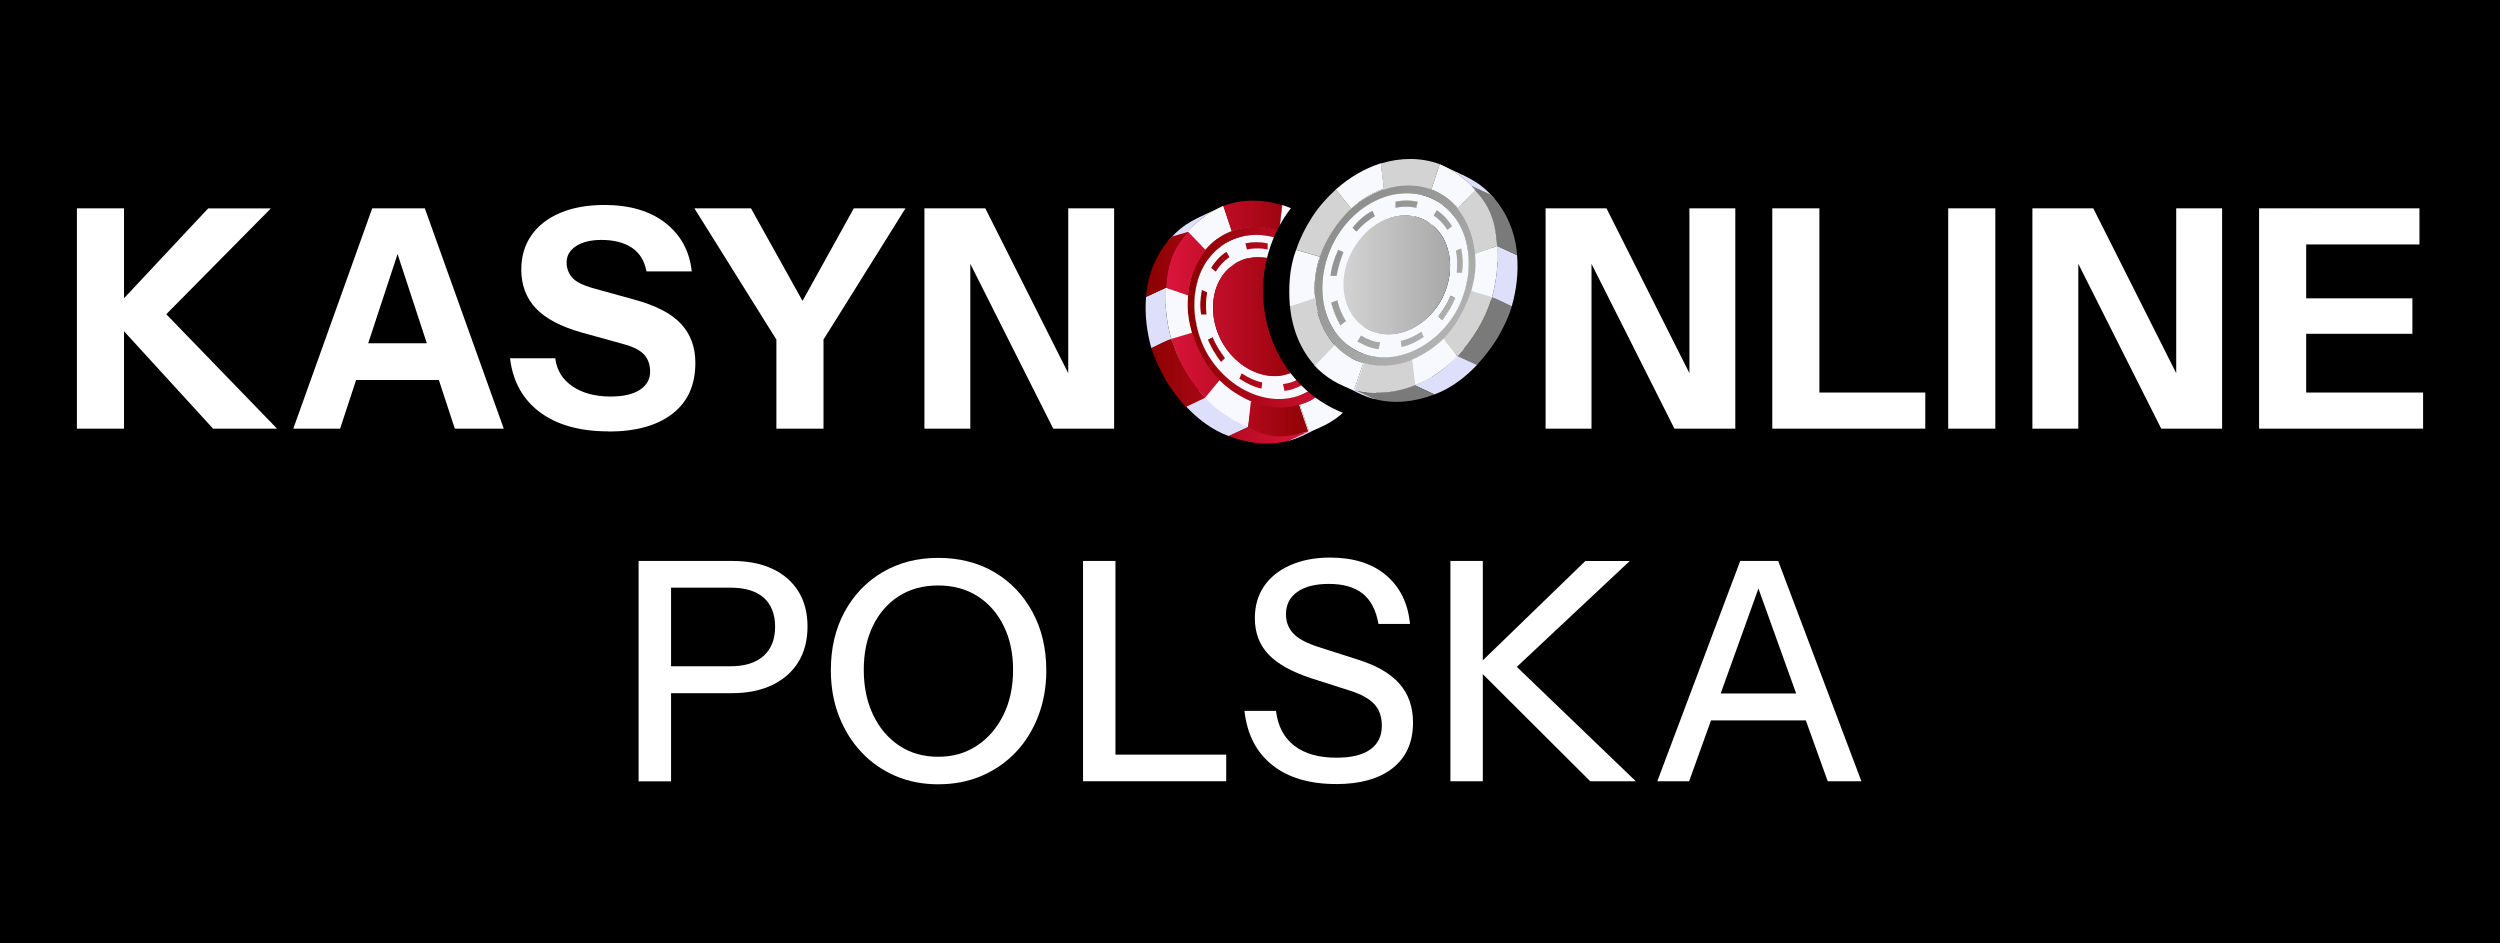 <?xml version="1.0" encoding="utf-8"?>
<svg xmlns="http://www.w3.org/2000/svg" height="163" viewBox="0 0 432 163" width="432">
  <defs>
    <style>
      .cls-1 {
        fill: url(#linear-gradient-5);
      }

      .cls-2 {
        fill: url(#linear-gradient-4);
      }

      .cls-3 {
        fill: url(#linear-gradient-3);
      }

      .cls-4 {
        fill: url(#linear-gradient-2);
      }

      .cls-5 {
        fill: #dedffb;
      }

      .cls-6 {
        fill: #7a7a7a;
      }

      .cls-7 {
        fill: #4b9534;
      }

      .cls-8 {
        fill: url(#linear-gradient);
      }

      .cls-9 {
        isolation: isolate;
      }

      .cls-10 {
        fill: #fff;
      }

      .cls-11 {
        fill: #f8f9fe;
      }

      .cls-12 {
        fill: #72d561;
      }

      .cls-13 {
        fill: #d3d3d3;
      }

      .cls-14 {
        fill: #6eb954;
      }
    </style>
    <linearGradient gradientUnits="userSpaceOnUse" id="linear-gradient" x1="233.03" x2="205.2" y1="54.84" y2="54.84">
      <stop offset="0" stop-color="#dc143c"/>
      <stop offset="1" stop-color="#8b0000"/>
    </linearGradient>
    <linearGradient href="#linear-gradient" id="linear-gradient-2" x1="226.19" x2="198.05" y1="58.36" y2="58.36"/>
    <linearGradient href="#linear-gradient" id="linear-gradient-3" x1="201.48" x2="228.04" y1="55.04" y2="55.04"/>
    <linearGradient gradientUnits="userSpaceOnUse" id="linear-gradient-4" x1="232.15" x2="250.58" y1="47.52" y2="47.52">
      <stop offset="0" stop-color="#d3d3d3"/>
      <stop offset="1" stop-color="#a8a8a8"/>
    </linearGradient>
    <linearGradient gradientUnits="userSpaceOnUse" id="linear-gradient-5" x1="250.8" x2="231.5" y1="57.31" y2="38.01">
      <stop offset="0" stop-color="#b2b2b2"/>
      <stop offset="1" stop-color="#8e8e8e"/>
    </linearGradient>
  </defs>
  <g data-name="Layer 2" id="Layer_2">
    <rect height="163" width="432"/>
  </g>
  <g data-name="option 3" id="option_3">
    <g>
      <path class="cls-10" d="M110.35,135v-38.07h16.13c2.75,0,5.09.46,7.03,1.38,1.94.92,3.43,2.22,4.47,3.91,1.04,1.69,1.56,3.7,1.56,6.03s-.52,4.4-1.56,6.11c-1.04,1.71-2.54,3.04-4.49,3.99-1.96.95-4.29,1.43-7.01,1.43h-11.84v-4.65h11.58c2.5,0,4.41-.6,5.74-1.8,1.32-1.2,1.98-2.87,1.98-5.02s-.65-3.86-1.96-5.02c-1.3-1.16-3.23-1.74-5.76-1.74h-10.26v33.47h-5.6Z"/>
      <path class="cls-10" d="M162.18,135.53c-2.71,0-5.2-.48-7.45-1.45-2.26-.97-4.21-2.33-5.87-4.1-1.66-1.76-2.95-3.84-3.89-6.24-.93-2.4-1.4-5.04-1.4-7.93,0-3.81.79-7.17,2.38-10.1,1.59-2.92,3.78-5.21,6.58-6.85s6-2.46,9.6-2.46,6.89.82,9.68,2.46c2.78,1.64,4.98,3.92,6.58,6.85,1.6,2.93,2.41,6.31,2.41,10.15,0,2.86-.47,5.49-1.4,7.9-.93,2.42-2.23,4.49-3.89,6.24-1.66,1.74-3.62,3.1-5.89,4.07-2.27.97-4.75,1.45-7.43,1.45ZM162.12,130.77c2.54,0,4.78-.64,6.71-1.93,1.94-1.29,3.46-3.06,4.57-5.31,1.11-2.25,1.66-4.85,1.66-7.77s-.55-5.44-1.64-7.64c-1.09-2.2-2.61-3.91-4.55-5.13s-4.19-1.82-6.77-1.82-4.82.61-6.74,1.82c-1.92,1.22-3.42,2.92-4.49,5.1-1.08,2.19-1.61,4.74-1.61,7.67s.55,5.57,1.64,7.82c1.09,2.26,2.6,4.02,4.52,5.29,1.92,1.27,4.15,1.9,6.69,1.9Z"/>
      <path class="cls-10" d="M187.15,135v-38.07h5.6v38.07h-5.6ZM189.9,135v-4.6h21.99v4.6h-21.99Z"/>
      <path class="cls-10" d="M230.85,135.48c-4.58,0-8.25-1.09-11-3.28-2.75-2.18-4.35-5.3-4.81-9.36h5.45c.32,2.64,1.38,4.65,3.17,6.03,1.8,1.38,4.23,2.06,7.3,2.06,2.57,0,4.52-.48,5.84-1.43,1.32-.95,1.98-2.31,1.98-4.07,0-1.59-.44-2.85-1.32-3.78-.88-.93-2.27-1.7-4.18-2.3l-6.61-2.12c-3.38-1.09-5.87-2.47-7.45-4.12s-2.38-3.75-2.38-6.29c0-2.15.54-4,1.61-5.55,1.07-1.55,2.59-2.76,4.55-3.62,1.96-.86,4.24-1.3,6.85-1.3,4.02,0,7.23,1.01,9.65,3.04,2.41,2.03,3.8,4.84,4.15,8.43h-5.45c-.42-2.4-1.34-4.15-2.75-5.26-1.41-1.11-3.35-1.66-5.82-1.66-2.33,0-4.14.46-5.45,1.38s-1.96,2.2-1.96,3.86c0,1.34.43,2.46,1.3,3.36.86.9,2.3,1.66,4.31,2.3l6.93,2.22c3.21,1.02,5.58,2.41,7.11,4.18,1.53,1.76,2.3,3.98,2.3,6.66,0,3.38-1.16,6-3.49,7.85-2.33,1.85-5.6,2.78-9.83,2.78Z"/>
      <path class="cls-10" d="M250.63,135v-38.07h5.6v38.07h-5.6ZM274.79,135l-19.83-19.77h7.14l20.57,19.77h-7.88ZM255.07,115.23l18.88-18.29h7.67l-19.51,18.29h-7.03Z"/>
      <path class="cls-10" d="M286.38,135l14.33-38.07h4.86l-13.69,38.07h-5.5ZM293.62,119.83h20.41v4.65h-20.41v-4.65ZM315.83,135l-13.69-38.07h5.13l14.38,38.07h-5.82Z"/>
    </g>
    <path class="cls-10" d="M13.29,74.07v-38.07h8.14v38.07h-8.14ZM36.82,74.07l-18.08-19.77h9.99l19.14,19.77h-11.05ZM18.84,54.3l17.13-18.29h10.84l-18.08,18.29h-9.89Z"/>
    <path class="cls-10" d="M50.68,74.07l13.64-38.07h6.98l-12.53,38.07h-8.09ZM57.87,59.32h21.36v6.34h-21.36v-6.34ZM78.59,74.07l-12.48-38.07h7.3l13.64,38.07h-8.46Z"/>
    <path class="cls-10" d="M105.15,74.54c-4.94,0-8.88-1.1-11.84-3.3-2.96-2.2-4.69-5.31-5.18-9.33h7.82c.25,2.04,1.23,3.66,2.96,4.84,1.73,1.18,3.93,1.77,6.61,1.77,2.19,0,3.87-.39,5.05-1.16,1.18-.77,1.77-1.82,1.77-3.12,0-1.23-.35-2.23-1.06-2.99-.71-.76-1.92-1.36-3.65-1.82l-7.08-1.96c-3.63-1.02-6.28-2.42-7.96-4.2-1.67-1.78-2.51-4.01-2.51-6.69,0-2.29.59-4.27,1.77-5.95,1.18-1.67,2.85-2.96,5-3.86,2.15-.9,4.67-1.35,7.56-1.35,4.44,0,7.98,1.05,10.63,3.15,2.64,2.1,4.14,4.87,4.49,8.33h-7.82c-.35-1.87-1.21-3.24-2.56-4.12-1.36-.88-3.09-1.32-5.21-1.32-1.83,0-3.3.35-4.39,1.06-1.09.71-1.64,1.66-1.64,2.86,0,.92.3,1.75.9,2.51.6.76,1.85,1.4,3.75,1.93l7.08,1.96c3.74,1.02,6.42,2.42,8.06,4.2,1.64,1.78,2.46,4.03,2.46,6.74,0,3.81-1.32,6.73-3.96,8.78-2.64,2.04-6.33,3.07-11.05,3.07Z"/>
    <path class="cls-10" d="M134.16,74.07v-15.39l-14.17-22.68h9.78l11.21,20.14h-4.6l11.16-20.14h8.93l-14.17,22.68v15.39h-8.14Z"/>
    <path class="cls-10" d="M159.74,74.07v-38.07h10.52l16.92,33.63-2.59.63v-34.26h7.93v38.07h-10.52l-16.92-33.63,2.59-.63v34.26h-7.93Z"/>
    <path d="M214.58,74.6c-2.82,0-5.42-.48-7.8-1.43-2.38-.95-4.44-2.3-6.18-4.04s-3.1-3.82-4.07-6.24c-.97-2.41-1.45-5.08-1.45-8.01,0-3.88.83-7.27,2.49-10.18,1.66-2.91,3.96-5.17,6.9-6.79,2.94-1.62,6.3-2.43,10.07-2.43s7.22.81,10.15,2.43c2.92,1.62,5.23,3.89,6.9,6.82s2.51,6.33,2.51,10.2c0,2.89-.48,5.54-1.45,7.96-.97,2.41-2.33,4.49-4.07,6.24s-3.81,3.09-6.19,4.04-4.98,1.43-7.8,1.43ZM214.53,68.15c2.22,0,4.18-.56,5.87-1.69,1.69-1.13,3.02-2.69,3.99-4.68.97-1.99,1.45-4.31,1.45-6.95s-.48-4.88-1.43-6.82c-.95-1.94-2.27-3.44-3.97-4.49-1.69-1.06-3.67-1.59-5.92-1.59s-4.18.53-5.87,1.59c-1.69,1.06-3,2.55-3.94,4.47-.93,1.92-1.4,4.2-1.4,6.85s.48,5.01,1.43,7.01c.95,1.99,2.27,3.54,3.97,4.65,1.69,1.11,3.63,1.67,5.82,1.67Z"/>
    <path d="M242.78,74.6c-2.82,0-5.42-.48-7.8-1.43-2.38-.95-4.44-2.3-6.18-4.04s-3.1-3.82-4.07-6.24c-.97-2.41-1.45-5.08-1.45-8.01,0-3.88.83-7.27,2.49-10.18,1.66-2.91,3.96-5.17,6.9-6.79,2.94-1.62,6.3-2.43,10.07-2.43s7.23.81,10.15,2.43c2.92,1.62,5.23,3.89,6.9,6.82s2.51,6.33,2.51,10.2c0,2.89-.48,5.54-1.45,7.96-.97,2.41-2.33,4.49-4.07,6.24s-3.81,3.09-6.19,4.04-4.98,1.43-7.8,1.43ZM242.73,68.15c2.22,0,4.18-.56,5.87-1.69,1.69-1.13,3.02-2.69,3.99-4.68.97-1.99,1.45-4.31,1.45-6.95s-.48-4.88-1.43-6.82c-.95-1.94-2.27-3.44-3.97-4.49-1.69-1.06-3.67-1.59-5.92-1.59s-4.18.53-5.87,1.59c-1.69,1.06-3,2.55-3.94,4.47-.93,1.92-1.4,4.2-1.4,6.85s.48,5.01,1.43,7.01c.95,1.99,2.27,3.54,3.97,4.65,1.69,1.11,3.63,1.67,5.82,1.67Z"/>
    <path class="cls-10" d="M267.08,74.07v-38.07h10.52l16.92,33.63-2.59.63v-34.26h7.93v38.07h-10.52l-16.92-33.63,2.59-.63v34.26h-7.93Z"/>
    <path class="cls-10" d="M306.25,74.07v-38.07h8.14v38.07h-8.14ZM310.06,74.07v-6.24h22.63v6.24h-22.63Z"/>
    <path class="cls-10" d="M336.65,74.07v-38.07h8.14v38.07h-8.14Z"/>
    <path class="cls-10" d="M351.2,74.07v-38.07h10.52l16.92,33.63-2.59.63v-34.26h7.93v38.07h-10.52l-16.92-33.63,2.59-.63v34.26h-7.93Z"/>
    <path class="cls-10" d="M390.37,74.07v-38.07h8.14v38.07h-8.14ZM394.18,42.24v-6.24h23.9v6.24h-23.9ZM394.18,57.68v-6.13h22.68v6.13h-22.68ZM394.18,74.07v-6.24h24.53v6.24h-24.53Z"/>
    <g data-name="104" id="_104">
      <g class="cls-9">
        <path class="cls-14" d="M226.58,48.66c.92,1.45,1.72,3.04,2.11,4.62.13-.13,3.57-1.72,3.44-1.59-.53-1.59-1.19-3.04-2.11-4.62-1.06.4-2.38,1.06-3.44,1.59h0Z"/>
        <path class="cls-14" d="M232.13,51.57l-3.44,1.72,4.1-1.32,3.44-1.59-4.1,1.19Z"/>
        <path class="cls-14" d="M229.36,39.94l-3.3,1.59-2.64,3.3,3.3-1.59,2.64-3.3Z"/>
        <path class="cls-14" d="M223.41,44.83c1.19,1.06,2.25,2.38,3.17,3.83.26-.13,3.57-1.72,3.44-1.59-.92-1.45-1.98-2.77-3.17-3.83-1.06.4-2.38,1.06-3.44,1.59Z"/>
        <path class="cls-12" d="M232.13,51.57l4.1-1.19c-.66-1.98-1.59-3.83-2.77-5.68s-2.51-3.44-3.96-4.76l-2.64,3.3c2.38,2.25,4.23,5.15,5.28,8.32h0Z"/>
        <path class="cls-11" d="M232.93,58.57l-3.3,1.59,4.36,1.45,3.3-1.59-4.36-1.45Z"/>
        <path class="cls-11" d="M232.13,51.57l-3.44,1.59c.79,2.38,1.06,4.76.79,7l3.44-1.59c.26-2.25,0-4.62-.79-7h0Z"/>
        <path class="cls-11" d="M232.13,51.57c.79,2.38,1.06,4.76.79,7l4.36,1.45c.26-3.17,0-6.47-1.19-9.65l-3.96,1.19Z"/>
        <path class="cls-11" d="M221.56,35.45l-3.3,1.59-.53,4.49,3.3-1.72.53-4.36Z"/>
        <path class="cls-11" d="M221.03,39.81l-3.3,1.72c1.98.66,3.96,1.85,5.68,3.44l3.44-1.59c-1.85-1.72-3.7-2.91-5.81-3.57Z"/>
        <path class="cls-14" d="M229.62,60.15c-.26,3.17-1.45,6.08-3.44,8.19.26-.13,3.57-1.72,3.44-1.59,1.98-2.11,3.17-5.02,3.44-8.19-1.06.53-2.51,1.19-3.44,1.59h0Z"/>
        <path class="cls-14" d="M209.54,41.52c2.51-.92,5.42-.92,8.19,0l3.3-1.72c-2.77-.92-5.68-.92-8.19,0-.92.53-2.38,1.19-3.3,1.72Z"/>
        <path class="cls-14" d="M223.02,69.01c3.44-1.72,3.57-1.59,4.49-2.38,3.7-3.04,5.02-8.46,3.7-13.74-4.36,2.11-4.76,2.25,0,0-.4-1.72-1.19-3.57-2.25-5.15-4.49,2.11,0,0,0,0-1.06-1.72-2.38-3.17-3.83-4.23-4.36,2.11-4.49,2.25,0,0-1.45-1.06-3.04-1.98-4.62-2.38-4.62,2.25-4.36,2.11,0,0-1.59-.53-3.3-.66-4.89-.4-3.96,1.98-4.89,2.38,0,0-1.06.13-1.98.4-3.04.92l-3.44,1.59c5.28-2.51,12.29-.13,16.38,6.21,4.36,6.74,3.57,15.72-2.51,19.55h0Z"/>
        <path class="cls-7" d="M229.23,54.87l-3.3,1.72h.92l3.44-1.59-1.06-.13Z"/>
        <path class="cls-11" d="M228.96,50.38l-3.3,1.72c.66,1.45,1.06,3.04,1.32,4.49l3.44-1.59c-.26-1.59-.79-3.17-1.45-4.62Z"/>
        <path class="cls-11" d="M228.04,50.77l-3.3,1.72.92-.4,3.3-1.72-.92.4Z"/>
        <path class="cls-11" d="M226.45,46.41l-3.3,1.72-.79.66,3.44-1.59.66-.79Z"/>
        <path class="cls-7" d="M228.04,50.77l-3.44,1.59c.53,1.32.92,2.64,1.19,4.1l3.44-1.59c-.13-1.32-.53-2.77-1.19-4.1h0Z"/>
        <path class="cls-11" d="M219.71,45.22c1.32.79,2.38,1.72,3.44,2.91l3.44-1.59c-1.06-1.19-2.25-2.25-3.57-2.91-.92.4-2.38,1.06-3.3,1.59Z"/>
        <path class="cls-7" d="M223.02,43.64l-3.3,1.59-.4.92,3.3-1.59.4-.92Z"/>
        <path class="cls-7" d="M222.62,44.56l-3.44,1.59c1.19.66,2.25,1.59,3.17,2.64l3.44-1.59c-.92-1.06-1.98-1.98-3.17-2.64Z"/>
        <path class="cls-11" d="M229.09,58.96l-3.44,1.72,1.06.4,3.44-1.59-1.06-.53Z"/>
        <path class="cls-11" d="M219.19,42.05l-3.44,1.59v1.19l3.3-1.72.13-1.06Z"/>
        <path class="cls-11" d="M226.72,61.08c-.26,1.45-.79,2.77-1.59,3.83l3.44-1.59c.79-1.19,1.32-2.51,1.59-3.83-1.06.4-2.38,1.06-3.44,1.59Z"/>
        <path class="cls-7" d="M227.64,62.53l-3.44,1.72.92.79,3.44-1.72-.92-.79Z"/>
        <path class="cls-7" d="M229.09,58.96l-3.44,1.72c-.26,1.32-.79,2.51-1.45,3.57l3.44-1.59c.66-1.19,1.19-2.38,1.45-3.7Z"/>
        <path class="cls-11" d="M211.79,43.64c1.19-.26,2.51-.26,3.96,0l3.44-1.59c-1.32-.26-2.64-.26-3.96,0-1.06.53-2.38,1.19-3.44,1.59Z"/>
        <path class="cls-7" d="M215.22,42.05l-3.44,1.59.4,1.19,3.3-1.72-.26-1.06Z"/>
        <path class="cls-11" d="M225.79,66.1c-.13,0-3.7,1.72-3.44,1.72.13-.13,3.57-1.85,3.44-1.72Z"/>
        <path class="cls-11" d="M225,65.17l-3.3,1.59.66,1.06,3.44-1.72-.79-.92Z"/>
        <path class="cls-11" d="M220.9,65.44c3.04-1.59,3.17-1.32,4.1-2.11,1.32-1.06,2.25-2.64,2.64-4.36-1.19.53-2.25,1.06-3.44,1.59-.53,1.98-1.59,3.83-3.3,4.89h0Z"/>
        <path class="cls-11" d="M221.43,68.35c3.17-1.59,3.57-1.72,4.36-2.11l-3.44,1.59c-.4.13-.66.4-.92.53h0Z"/>
        <path class="cls-7" d="M220.77,67.29c3.3-1.59,3.57-1.72,4.23-2.11l-3.3,1.59c-.26.13-.53.4-.92.53Z"/>
        <path class="cls-11" d="M224.21,60.55c.53-.26,2.38-1.19,3.44-1.59,2.25-8.32-6.34-17.18-13.48-13.74l-3.44,1.59c7.13-3.44,15.72,5.42,13.48,13.74h0Z"/>
        <path class="cls-11" d="M220.11,65.83c3.3-1.59,3.57-1.72,4.1-2.11-4.76,2.38-3.3,1.72-4.1,2.11Z"/>
        <path class="cls-11" d="M211.79,43.51l-3.44,1.72.66.92,3.44-1.59-.66-1.06Z"/>
        <path class="cls-11" d="M218.39,67.95c.92-.13,1.72-.4,2.51-.79l3.44-1.59c-.79.4-1.59.66-2.51.79-1.06.53-2.38,1.19-3.44,1.59Z"/>
        <path class="cls-7" d="M221.7,66.36l-3.3,1.59.26,1.19,3.44-1.59-.4-1.19Z"/>
        <path class="cls-7" d="M221.43,68.35l3.44-1.59c-.79.4-1.72.66-2.64.79l-3.44,1.59c.79-.13,1.72-.4,2.64-.79Z"/>
        <path class="cls-11" d="M207.29,47.73s3.3-1.59,3.44-1.59c.53-.53,1.06-1.06,1.72-1.59-3.3,1.72-3.04,1.32-3.83,1.98-.53.4-.92.79-1.32,1.19Z"/>
        <path class="cls-11" d="M207.29,47.73c-.26.26-.53.66-.66.92l3.44-1.59c.26-.4.4-.66.66-.92-3.7,1.72-3.3,1.59-3.44,1.59Z"/>
        <path class="cls-7" d="M209.28,46.28l-3.44,1.72.79.66,3.44-1.59-.79-.79Z"/>
        <path class="cls-7" d="M211.79,43.51l-3.44,1.59c-1.06.79-1.85,1.72-2.64,2.77l3.44-1.59c.79-1.06,1.59-1.98,2.64-2.77h0Z"/>
        <path class="cls-11" d="M218.13,66.1l-3.44,1.72v1.06l3.44-1.59v-1.19Z"/>
        <path class="cls-11" d="M207.82,50.11l-3.44,1.59.92.4,3.44-1.59-.92-.4Z"/>
        <path class="cls-11" d="M211.26,66.23c1.06.79,2.25,1.32,3.57,1.59.26-.13,3.57-1.72,3.44-1.59-1.19-.26-2.38-.79-3.57-1.59-1.06.4-2.38,1.06-3.44,1.59Z"/>
        <path class="cls-7" d="M214.3,65.44l-3.44,1.59c1.19.79,2.51,1.45,3.83,1.72l3.44-1.59c-1.32-.26-2.64-.79-3.83-1.72Z"/>
        <path class="cls-7" d="M214.69,64.51l-3.44,1.72-.4.92,3.44-1.72.4-.92Z"/>
        <path class="cls-7" d="M207.56,54.34l-3.3,1.59h.92l3.3-1.59h-.92Z"/>
        <path class="cls-11" d="M208.75,50.51l-3.44,1.59c-.26,1.19-.26,2.51-.13,3.83l3.3-1.59c-.13-1.32,0-2.64.26-3.83Z"/>
        <path class="cls-11" d="M207.82,62.93c.13.26.26.4.4.53l3.44-1.59c-.13-.13-.26-.4-.4-.53-1.19.4-2.25,1.06-3.44,1.59Z"/>
        <path class="cls-11" d="M207.82,62.93c.13,0,3.3-1.59,3.44-1.59-.66-.92-1.19-1.85-1.72-2.91l-3.44,1.59c.53.92,1.06,1.98,1.72,2.91h0Z"/>
        <path class="cls-7" d="M207.82,50.11l-3.44,1.59c-.26,1.32-.4,2.77-.13,4.23l3.44-1.59c-.26-1.45-.26-2.91.13-4.23Z"/>
        <path class="cls-11" d="M211.65,61.87l-3.44,1.59-.66.66,3.44-1.59.66-.66Z"/>
        <path class="cls-7" d="M209.67,60.68l-3.3,1.59c.4.66.79,1.32,1.32,1.85l3.44-1.59c-.53-.66-1.06-1.19-1.45-1.85Z"/>
        <path class="cls-11" d="M208.75,58.57l-3.44,1.72.79-.4,3.44-1.59-.79.26Z"/>
        <path class="cls-7" d="M208.75,58.57l-3.44,1.59c.26.66.66,1.32,1.06,1.98l3.44-1.59c-.53-.53-.79-1.19-1.06-1.98Z"/>
        <path class="cls-11" d="M222.09,69.53l3.44-1.59c-5.55,2.64-12.82-.26-16.65-6.74l-3.44,1.59c3.83,6.61,11.1,9.51,16.65,6.74Z"/>
        <path class="cls-11" d="M211.13,42.45c5.42-3.83,13.48-1.59,17.84,5.28,4.36,6.87,3.57,15.85-2.51,19.69-5.68,3.57-13.61.79-17.7-6.08-3.7-6.47-3.17-14.93,2.38-18.89h0ZM224.21,63.85c4.36-2.77,4.76-9.25,1.72-14.14-3.17-5.02-8.85-6.74-12.82-3.96-4.1,2.91-4.49,9.12-1.72,13.74,3.04,4.89,8.72,6.87,12.82,4.36M215.22,42.05l.26,1.06c1.19-.26,2.38-.26,3.57,0v-1.06c-1.32-.26-2.51-.26-3.83,0M228.57,63.32c.79-1.19,1.32-2.51,1.59-3.83l-1.06-.4c-.26,1.32-.79,2.51-1.45,3.57l.92.66ZM223.02,43.64l-.4.92c1.19.66,2.25,1.59,3.17,2.64l.66-.66c-.92-1.19-2.11-2.25-3.44-2.91M210.99,62.53l.66-.66c-.79-1.06-1.59-2.25-2.11-3.57l-.79.4c.53,1.32,1.32,2.64,2.25,3.83"/>
        <path class="cls-7" d="M222.62,44.56c1.19.66,2.25,1.59,3.17,2.64l.66-.66c-.92-1.19-2.11-2.25-3.44-2.91l-.4.92Z"/>
        <path class="cls-12" d="M229.49,66.76l3.44,3.57c-.26.26-.53.53-.66.79,3.04-2.91,4.62-6.87,5.02-10.97l-4.36-1.45c-.26,3.04-1.32,5.95-3.44,8.06h0Z"/>
        <path class="cls-14" d="M229.49,66.76l-3.3,1.59,3.44,3.57,3.44-1.59-3.57-3.57Z"/>
        <path class="cls-11" d="M226.85,68.87c.92-.4,1.72-1.19,1.59-1.06-4.1,1.98-4.89,2.38,0,0,.4-.26.79-.66,1.06-1.06-1.06.53-2.38,1.06-3.44,1.59-1.59,1.98-4.23,2.91.79.53h0Z"/>
        <path class="cls-11" d="M223.81,70.33q4.36-2.11.4-.13c-.13,0-.26,0-.4.13Z"/>
        <path class="cls-14" d="M211.39,35.58l-3.3,1.59,1.45,4.36,3.3-1.59-1.45-4.36Z"/>
        <path class="cls-11" d="M222.75,70.86c3.3-1.59,3.57-1.72,4.49-2.25-4.49,2.25-3.3,1.72-4.49,2.25Z"/>
        <path class="cls-11" d="M208.62,41.92c.26-.13.53-.26.92-.4l3.44-1.59c-.79.26-4.49,1.98-4.36,1.98h0Z"/>
        <path class="cls-11" d="M212.58,41.52c-3.3,1.59-4.1,1.85-5.42,2.91-4.76,3.96-5.55,11.89-1.72,18.37l3.44-1.59c-4.23-6.87-3.04-16.38,3.7-19.69h0Z"/>
        <path class="cls-7" d="M228.96,50.38l-.92.4c.53,1.32.92,2.64,1.19,4.1h1.06c-.13-1.45-.66-3.04-1.32-4.49h0Z"/>
        <path class="cls-11" d="M221.56,35.45l-.53,4.36c1.98.66,3.96,1.85,5.68,3.44l2.64-3.3c-2.38-2.11-4.89-3.57-7.66-4.49h-.13Z"/>
        <path class="cls-7" d="M230.15,59.49l-1.06-.4c-.26,1.32-.79,2.51-1.45,3.57l.92.79c.66-1.19,1.19-2.51,1.59-3.96h0Z"/>
        <path class="cls-5" d="M222.75,76.14c1.98-.53,3.3-1.32,5.68-2.51-.79.4-1.59.66-2.38.79l-3.3,1.72Z"/>
        <path class="cls-14" d="M222.75,70.86l3.44-1.59c-6.61,3.17-14.4-.79-18.37-7.4l-3.3,1.72c3.96,6.74,11.76,10.44,18.23,7.27h0Z"/>
        <path class="cls-11" d="M224.6,69.93l1.59,4.62c2.38-.66,5.02-2.11,6.87-4.23l-3.44-3.57c-1.45,1.59-3.17,2.64-5.02,3.17h0Z"/>
        <path class="cls-11" d="M224.6,69.93l-3.44,1.59,1.59,4.62,3.44-1.59-1.59-4.62Z"/>
        <path class="cls-14" d="M212.05,40.2c-2.25,1.32-3.83,1.59-5.68,3.17-5.55,4.62-5.81,13.48-1.85,20.21l3.44-1.59c-4.62-7.8-3.44-18.1,4.1-21.8h0Z"/>
        <path class="cls-11" d="M205.18,40.07l3.17,3.17c1.19-1.45,2.64-2.64,4.49-3.3l-1.45-4.36c-2.38,1.06-4.49,2.51-6.21,4.49Z"/>
        <path class="cls-5" d="M201.88,41.66l3.44-1.59c1.32-1.72,3.17-3.04,5.02-3.96-3.04,1.45-5.81,2.25-8.46,5.55Z"/>
        <path class="cls-8" d="M215.22,42.05l.26,1.06c1.19-.26,2.38-.26,3.57,0v-1.06c-1.32-.26-2.51-.26-3.83,0h0ZM225,65.17c-1.06.66-2.11,1.06-3.3,1.19l.26,1.19c2.11-.26,3.17-1.19,3.7-1.32l-.66-1.06ZM209.28,46.28l.79.66c.66-1.06,1.45-1.85,2.38-2.51l-.53-.92c-1.19.79-1.98,1.72-2.64,2.77h0ZM210.99,62.53l.66-.66c-.79-1.06-1.59-2.25-2.11-3.57l-.79.4c.53,1.32,1.32,2.64,2.25,3.83h0ZM212.84,39.94c7.27-2.77,16.25,2.51,19.29,11.76.79,2.38,1.06,4.76.79,7-1.19,13.74-17.57,16.25-25.1,3.3-4.89-8.46-2.77-19.16,5.02-22.06h0ZM226.45,67.42c6.08-3.83,6.74-12.95,2.51-19.69-4.49-6.87-12.42-9.12-17.84-5.28-5.55,3.96-6.08,12.55-2.38,18.89,4.1,6.74,12.02,9.65,17.7,6.08M218.13,66.1c-1.19-.26-2.38-.79-3.57-1.59l-.4.92c1.19.79,2.51,1.45,3.83,1.72l.13-1.06ZM208.48,54.34c-.13-1.32-.13-2.64.13-3.83l-.92-.4c-.26,1.32-.4,2.77-.13,4.23h.92Z"/>
        <path class="cls-14" d="M216.15,69.4l-3.3,1.59-.53,4.36,3.3-1.59.53-4.36Z"/>
        <path class="cls-5" d="M208.35,68.61l-3.44,1.59c1.98,2.11,4.49,4.1,7.4,5.15l3.44-1.59c-2.91-1.06-5.42-2.91-7.4-5.15Z"/>
        <path class="cls-14" d="M201.48,49.72l-3.3,1.59,3.7,1.32,3.44-1.59-3.83-1.32Z"/>
        <path class="cls-5" d="M201.48,49.72l-3.44,1.59c-.26,3.04.13,6.08.92,8.85l3.44-1.59c-.79-2.77-1.19-5.81-.92-8.85h0Z"/>
        <path class="cls-11" d="M210.73,65.7l-3.3,1.59-2.51,3.04,3.44-1.72,2.38-2.91Z"/>
        <path class="cls-11" d="M210.73,65.7l-2.51,3.04c1.98,2.11,4.55,3.99,7.46,5.05l.6-4.39c-2.11-.92-3.96-2.11-5.55-3.7Z"/>
        <path class="cls-11" d="M201.48,49.72c-.26,3.04.13,6.08.92,8.85l3.57-1.06c-.66-2.25-.92-4.36-.66-6.47l-3.83-1.32Z"/>
        <path class="cls-11" d="M202.41,58.57l-3.3,1.59,3.44-1.06,3.44-1.59-3.57,1.06Z"/>
        <path class="cls-14" d="M199.1,60.15s0,.13,0,0c.13,0,3.17-1.59,3.44-1.59-.26,0-3.3,1.59-3.44,1.59s-.13,0,0,0Z"/>
        <path class="cls-14" d="M199.1,60.29c4.23-2.11,4.62-2.25.4-.13-.13,0-.4,0-.4.13Z"/>
        <path class="cls-4" d="M205.31,40.07l-2.77.79c-2.64,2.77-4.23,6.47-4.49,10.44l3.44-1.59c.26-3.96,1.19-6.87,3.83-9.65h0ZM212.31,75.35c3.44,1.32,7,1.72,10.44.79l3.44-1.59c-3.44.92-7,.53-10.44-.79-1.19.53-2.25,1.06-3.44,1.59h0ZM208.22,68.74l-3.3,1.59c-1.32-1.45-2.51-3.04-3.57-4.76l.05-.02c-1.02-1.8-1.91-3.6-2.43-5.4l.15-.07c1.06-.53,2.1-1.12,3.29-1.52.53,1.85,1.45,3.83,2.51,5.55h-.03c1.03,1.67,2.05,3.21,3.34,4.62Z"/>
        <path class="cls-3" d="M211.4,59.49c3.06,5.15,9.32,7.27,13.57,3.83,3.59-2.91,4.13-8.85,1.06-13.61-3.19-5.02-8.92-6.74-12.91-3.96-4.13,2.91-4.52,9.12-1.73,13.74h0ZM212.84,39.94c2.51-.92,5.42-.92,8.19,0l.53-4.49c-3.44-1.06-7-1.06-10.17.13l1.45,4.36ZM216.15,69.4l-.47,4.39c.23.12.73.37-.06-.03,3.83,2.11,6.21,1.98,10.44.79l-1.59-4.62c-2.64.79-5.55.53-8.32-.53ZM205.31,51.04c.26-2.91,1.32-5.68,3.04-7.8l-3.04-3.17s-.26.26,0,0c-2.64,2.77-3.57,5.68-3.83,9.65l3.83,1.32ZM210.73,65.7l-2.51,3.04c-2.51-2.64-4.62-6.34-5.81-10.17l3.57-1.06c1.06,3.04,2.64,6.08,4.76,8.19Z"/>
      </g>
    </g>
    <ellipse cx="239.22" cy="50.26" rx="20.96" ry="22.41"/>
    <g class="cls-9">
      <path class="cls-14" d="M233.61,41.46c-1.06-.53-2.38-1.19-3.44-1.59-.92,1.59-1.59,3.04-2.11,4.62-.13-.13,3.3,1.45,3.44,1.59.4-1.59,1.19-3.17,2.11-4.62h0Z"/>
      <path class="cls-14" d="M223.96,43.18l3.44,1.59,4.1,1.32-3.44-1.72-4.1-1.19Z"/>
      <path class="cls-14" d="M233.47,36.04l3.3,1.59-2.64-3.3-3.3-1.59,2.64,3.3Z"/>
      <path class="cls-14" d="M233.34,36.04c-1.19,1.06-2.25,2.38-3.17,3.83-.13-.13,3.17,1.45,3.44,1.59.92-1.45,1.98-2.77,3.17-3.83-1.06-.53-2.38-1.19-3.44-1.59Z"/>
      <path class="cls-11" d="M222.9,52.82l3.3,1.59,4.36-1.45-3.3-1.59-4.36,1.45Z"/>
      <path class="cls-11" d="M228.06,44.36c-.79,2.38-1.06,4.76-.79,7l3.44,1.59c-.26-2.25,0-4.62.79-7l-3.44-1.59h0Z"/>
      <path class="cls-11" d="M223.96,43.18c-1.19,3.17-1.32,6.61-1.06,9.78l4.36-1.45c-.26-2.25,0-4.76.79-7.13l-4.1-1.19Z"/>
      <path class="cls-11" d="M239.16,32.61l3.3,1.72-.53-4.49-3.3-1.59.53,4.36Z"/>
      <path class="cls-11" d="M233.34,36.17l3.44,1.59c1.72-1.59,3.7-2.77,5.68-3.44l-3.3-1.72c-2.11.66-3.96,1.85-5.81,3.57Z"/>
      <path class="cls-14" d="M230.57,59.56c-.13-.13,3.17,1.45,3.44,1.59-1.98-2.11-3.17-5.02-3.44-8.19h0"/>
      <path class="cls-14" d="M247.35,32.61c-2.51-.92-5.42-.92-8.19,0l3.3,1.72c2.77-.92,5.68-.92,8.19,0-.92-.53-2.38-1.19-3.3-1.72Z"/>
      <path class="cls-14" d="M237.17,61.81c-6.08-3.83-6.87-12.82-2.51-19.55,4.1-6.34,11.1-8.72,16.38-6.21l-3.44-1.59c-1.06-.53-1.98-.79-3.04-.92,4.89,2.38,3.96,1.98,0,0-1.59-.26-3.3-.13-4.89.4,4.36,2.11,4.62,2.25,0,0-1.59.4-3.17,1.32-4.62,2.38,4.49,2.25,4.36,2.11,0,0-1.45,1.06-2.77,2.51-3.83,4.23,0,0,4.49,2.11,0,0-1.06,1.59-1.85,3.44-2.25,5.15,4.76,2.25,4.36,2.11,0,0-1.32,5.28,0,10.7,3.7,13.74.92.79,1.06.66,4.49,2.38h0Z"/>
      <path class="cls-7" d="M229.91,47.8l3.44,1.59h.92s-3.3-1.72-3.3-1.72l-1.06.13Z"/>
      <path class="cls-11" d="M229.77,47.8l3.44,1.59c.26-1.45.66-3.04,1.32-4.49l-3.3-1.72c-.66,1.45-1.19,3.04-1.45,4.62Z"/>
      <path class="cls-11" d="M231.23,43.18l3.3,1.72.92.4-3.3-1.72-.92-.4Z"/>
      <path class="cls-11" d="M234.4,40l3.44,1.59-.79-.66-3.3-1.72.66.79Z"/>
      <path class="cls-7" d="M232.15,43.57c-.66,1.32-1.06,2.77-1.19,4.1l3.44,1.59c.26-1.45.66-2.77,1.19-4.1l-3.44-1.59h0Z"/>
      <path class="cls-11" d="M237.17,36.44c-1.32.66-2.51,1.72-3.57,2.91l3.44,1.59c1.06-1.19,2.11-2.11,3.44-2.91-.92-.53-2.38-1.19-3.3-1.59Z"/>
      <path class="cls-7" d="M237.57,37.36l3.3,1.59-.4-.92-3.3-1.59.4.92Z"/>
      <path class="cls-7" d="M234.4,40l3.44,1.59c.92-1.06,1.98-1.98,3.17-2.64l-3.44-1.59c-1.19.66-2.25,1.59-3.17,2.64Z"/>
      <path class="cls-11" d="M230.04,52.29l3.44,1.59,1.06-.4-3.44-1.72-1.06.53Z"/>
      <path class="cls-11" d="M241.14,35.91l3.3,1.72v-1.19s-3.44-1.59-3.44-1.59l.13,1.06Z"/>
      <path class="cls-11" d="M230.04,52.29c.26,1.32.79,2.64,1.59,3.83l3.44,1.59c-.79-1.06-1.32-2.38-1.59-3.83-1.06-.53-2.38-1.19-3.44-1.59Z"/>
      <path class="cls-7" d="M231.62,56.12l3.44,1.72.92-.79-3.44-1.72-.92.79Z"/>
      <path class="cls-7" d="M232.55,55.46l3.44,1.59c-.66-1.06-1.19-2.25-1.45-3.57l-3.44-1.72c.26,1.32.79,2.51,1.45,3.7Z"/>
      <path class="cls-11" d="M244.97,34.85c-1.32-.26-2.64-.26-3.96,0l3.44,1.59c1.45-.26,2.77-.26,3.96,0-1.06-.4-2.38-1.06-3.44-1.59Z"/>
      <path class="cls-7" d="M244.7,35.91l3.3,1.72.4-1.19-3.44-1.59-.26,1.06Z"/>
      <path class="cls-11" d="M237.83,60.62c.26,0-3.3-1.72-3.44-1.72-.13-.13,3.3,1.59,3.44,1.72Z"/>
      <path class="cls-11" d="M234.4,58.9l3.44,1.72.66-1.06-3.3-1.59-.79.92Z"/>
      <path class="cls-11" d="M239.29,58.24c-1.72-1.06-2.77-2.91-3.3-4.89-1.19-.53-2.25-1.06-3.44-1.59.4,1.72,1.32,3.3,2.64,4.36.92.79,1.06.53,4.1,2.11h0Z"/>
      <path class="cls-11" d="M238.76,61.14c-.26-.13-.53-.4-.92-.53l-3.44-1.59c.79.4,1.19.53,4.36,2.11h0Z"/>
      <path class="cls-7" d="M238.49,59.56l-3.3-1.59c.66.4.92.53,4.23,2.11-.4-.13-.66-.4-.92-.53Z"/>
      <path class="cls-11" d="M235.98,53.35c-2.25-8.32,6.34-17.18,13.48-13.74l-3.44-1.59c-7.13-3.44-15.72,5.42-13.48,13.74,1.06.4,2.91,1.32,3.44,1.59h0Z"/>
      <path class="cls-11" d="M235.98,56.52c.53.4.79.53,4.1,2.11-.79-.4.66.26-4.1-2.11Z"/>
      <path class="cls-11" d="M247.74,37.36l3.44,1.59.66-.92-3.44-1.72-.66,1.06Z"/>
      <path class="cls-11" d="M238.36,59.16c-.92-.13-1.72-.4-2.51-.79l3.44,1.59c.79.4,1.59.66,2.51.79-1.06-.4-2.38-1.06-3.44-1.59Z"/>
      <path class="cls-7" d="M238.1,60.35l3.44,1.59.26-1.19-3.3-1.59-.4,1.19Z"/>
      <path class="cls-7" d="M241.4,61.94l-3.44-1.59c-.92-.13-1.85-.4-2.64-.79l3.44,1.59c.92.4,1.85.66,2.64.79Z"/>
      <path class="cls-11" d="M251.57,39.34c-.79-.66-.53-.26-3.83-1.98.66.53,1.19,1.06,1.72,1.59.13,0,3.44,1.59,3.44,1.59-.4-.4-.79-.79-1.32-1.19Z"/>
      <path class="cls-11" d="M249.46,38.95c.26.26.4.53.66.92l3.44,1.59c-.13-.26-.4-.66-.66-.92-.13,0,.26.13-3.44-1.59Z"/>
      <path class="cls-7" d="M250.12,39.87l3.44,1.59.79-.66-3.44-1.72-.79.79Z"/>
      <path class="cls-7" d="M248.4,36.31c1.06.79,1.85,1.72,2.64,2.77l3.44,1.59c-.79-1.06-1.59-1.98-2.64-2.77l-3.44-1.59h0Z"/>
      <path class="cls-11" d="M242.06,60.09l3.44,1.59v-1.06s-3.44-1.72-3.44-1.72v1.19Z"/>
      <path class="cls-11" d="M251.44,43.31l3.44,1.59.92-.4-3.44-1.59-.92.4Z"/>
      <path class="cls-11" d="M245.5,57.44c-1.19.79-2.38,1.32-3.57,1.59-.13-.13,3.17,1.45,3.44,1.59,1.32-.26,2.51-.79,3.57-1.59-1.06-.53-2.38-1.19-3.44-1.59Z"/>
      <path class="cls-7" d="M242.06,59.96l3.44,1.59c1.32-.26,2.64-.92,3.83-1.72l-3.44-1.59c-1.19.92-2.51,1.45-3.83,1.72Z"/>
      <path class="cls-7" d="M245.89,58.24l3.44,1.72-.4-.92-3.44-1.72.4.92Z"/>
      <path class="cls-7" d="M251.71,47.14l3.3,1.59h.92s-3.3-1.59-3.3-1.59h-.92Z"/>
      <path class="cls-11" d="M251.71,47.14l3.3,1.59c.13-1.32.13-2.64-.13-3.83l-3.44-1.59c.26,1.19.4,2.51.26,3.83Z"/>
      <path class="cls-11" d="M248.93,54.14c-.13.13-.26.4-.4.53l3.44,1.59c.13-.13.26-.26.4-.53-1.19-.53-2.25-1.19-3.44-1.59Z"/>
      <path class="cls-11" d="M252.37,55.73c.66-.92,1.19-1.98,1.72-2.91l-3.44-1.59c-.53,1.06-1.06,1.98-1.72,2.91.13,0,3.3,1.59,3.44,1.59h0Z"/>
      <path class="cls-7" d="M252.5,47.14l3.44,1.59c.26-1.45.13-2.91-.13-4.23l-3.44-1.59c.4,1.32.4,2.77.13,4.23Z"/>
      <path class="cls-11" d="M249.2,55.33l3.44,1.59-.66-.66-3.44-1.59.66.66Z"/>
      <path class="cls-7" d="M249.06,55.33l3.44,1.59c.53-.53.92-1.19,1.32-1.85l-3.3-1.59c-.4.66-.92,1.19-1.45,1.85Z"/>
      <path class="cls-11" d="M250.65,51.1l3.44,1.59.79.4-3.44-1.72-.79-.26Z"/>
      <path class="cls-7" d="M250.39,53.35l3.44,1.59c.4-.66.79-1.32,1.06-1.98l-3.44-1.59c-.26.79-.53,1.45-1.06,1.98Z"/>
      <path class="cls-11" d="M254.75,55.6l-3.44-1.59c-3.83,6.47-11.1,9.38-16.65,6.74l3.44,1.59c5.55,2.77,12.82-.13,16.65-6.74Z"/>
      <path class="cls-11" d="M249.06,35.25c5.55,3.96,6.08,12.42,2.38,18.89-4.1,6.87-12.02,9.65-17.7,6.08-6.08-3.83-6.87-12.82-2.51-19.69,4.36-6.87,12.42-9.12,17.84-5.28h0ZM235.98,56.65c4.1,2.51,9.78.53,12.82-4.36,2.77-4.62,2.38-10.83-1.72-13.74-3.96-2.77-9.65-1.06-12.82,3.96-3.04,4.89-2.64,11.36,1.72,14.14M244.97,34.85c-1.32-.26-2.51-.26-3.83,0v1.06c1.19-.26,2.38-.26,3.57,0l.26-1.06M232.55,55.46c-.66-1.06-1.19-2.25-1.45-3.57l-1.06.4c.26,1.32.79,2.64,1.59,3.83l.92-.66ZM237.17,36.44c-1.32.66-2.51,1.72-3.44,2.91l.66.66c.92-1.06,1.98-1.98,3.17-2.64l-.4-.92M249.2,55.33c.92-1.19,1.72-2.51,2.25-3.83l-.79-.4c-.53,1.32-1.32,2.51-2.11,3.57l.66.66"/>
      <path class="cls-14" d="M227.13,63.13l3.44,1.59,3.44-3.57-3.3-1.59-3.57,3.57Z"/>
      <path class="cls-11" d="M233.34,61.67c5.02,2.38,2.38,1.45.79-.53-1.06-.53-2.38-1.06-3.44-1.59.26.4.66.79,1.06,1.06,4.89,2.38,4.1,1.98,0,0-.13-.13.66.66,1.59,1.06h0Z"/>
      <path class="cls-11" d="M235.98,62.99q-3.96-1.98.4.13c-.13-.13-.26-.13-.4-.13Z"/>
      <path class="cls-14" d="M247.35,32.74l3.3,1.59,1.45-4.36-3.3-1.59-1.45,4.36Z"/>
      <path class="cls-11" d="M232.95,61.41c.92.53,1.19.66,4.49,2.25-1.19-.53,0,0-4.49-2.25Z"/>
      <path class="cls-11" d="M251.57,34.72c.13,0-3.57-1.72-4.36-1.98l3.44,1.59c.4.13.66.26.92.4h0Z"/>
      <path class="cls-2" d="M248.79,52.29c2.79-4.62,2.4-10.83-1.73-13.74-3.99-2.77-9.71-1.06-12.91,3.96-3.06,4.76-2.53,10.7,1.06,13.61,4.26,3.44,10.51,1.32,13.57-3.83h0Z"/>
      <path class="cls-11" d="M247.61,34.32c6.74,3.3,7.93,12.82,3.7,19.69l3.44,1.59c3.83-6.47,3.04-14.4-1.72-18.37-1.32-1.06-2.11-1.32-5.42-2.91h0Z"/>
      <path class="cls-11" d="M238.49,28.25c-2.77.92-5.28,2.38-7.66,4.49l2.64,3.3c1.72-1.59,3.7-2.77,5.68-3.44l-.53-4.36h-.13Z"/>
      <path class="cls-5" d="M234.13,67.22c-.79-.13-1.59-.4-2.38-.79,2.38,1.19,3.7,1.98,5.68,2.51l-3.3-1.72Z"/>
      <path class="cls-14" d="M237.44,63.65c6.47,3.17,14.27-.53,18.23-7.27l-3.3-1.72c-3.96,6.61-11.76,10.57-18.37,7.4l3.44,1.59h0Z"/>
      <path class="cls-11" d="M235.59,62.73c-1.85-.53-3.57-1.59-5.02-3.17l-3.44,3.57c1.85,2.11,4.49,3.57,6.87,4.23l1.59-4.62h0Z"/>
      <path class="cls-11" d="M234,67.35l3.44,1.59,1.59-4.62-3.44-1.59-1.59,4.62Z"/>
      <path class="cls-14" d="M248.14,33c7.53,3.7,8.72,14.01,4.1,21.8l3.44,1.59c3.96-6.74,3.7-15.59-1.85-20.21-1.85-1.59-3.44-1.85-5.68-3.17h0Z"/>
      <path class="cls-11" d="M248.8,28.38l-1.45,4.36c1.85.66,3.3,1.85,4.49,3.3l3.17-3.17c-1.72-1.98-3.83-3.44-6.21-4.49Z"/>
      <path class="cls-5" d="M249.86,28.91c1.85.92,3.7,2.25,5.02,3.96l3.44,1.59c-2.64-3.3-5.42-4.1-8.46-5.55Z"/>
      <path class="cls-1" d="M237.17,36.44c-1.32.66-2.51,1.72-3.44,2.91l.66.66c.92-1.06,1.98-1.98,3.17-2.64l-.4-.92ZM244.97,34.85c-1.32-.26-2.51-.26-3.83,0v1.06c1.19-.26,2.38-.26,3.57,0l.26-1.06h0ZM234.53,59.03c.53.13,1.59,1.06,3.7,1.32l.26-1.19c-1.19-.13-2.25-.53-3.3-1.19l-.66,1.06ZM250.91,39.08c-.66-1.06-1.45-1.98-2.64-2.77l-.53.92c.92.66,1.72,1.45,2.38,2.51l.79-.66h0ZM249.2,55.33c.92-1.19,1.72-2.51,2.25-3.83l-.79-.4c-.53,1.32-1.32,2.51-2.11,3.57l.66.66h0ZM247.35,32.74c7.8,2.91,9.91,13.61,5.02,22.06-7.53,12.95-23.91,10.44-25.1-3.3-.26-2.25,0-4.62.79-7,3.04-9.25,12.02-14.53,19.29-11.76h0ZM233.74,60.22c5.68,3.57,13.61.66,17.7-6.08,3.7-6.34,3.17-14.93-2.38-18.89-5.42-3.83-13.34-1.59-17.84,5.28-4.23,6.74-3.57,15.85,2.51,19.69M231.23,43.18c-.66,1.45-1.19,3.04-1.32,4.49h1.06c.26-1.45.66-2.77,1.19-4.1l-.92-.4h0ZM230.04,52.29c.4,1.45.92,2.77,1.59,3.96l.92-.79c-.66-1.06-1.19-2.25-1.45-3.57l-1.06.4h0ZM242.19,59.96c1.32-.26,2.64-.92,3.83-1.72l-.4-.92c-1.19.79-2.38,1.32-3.57,1.59l.13,1.06ZM252.63,47.14c.26-1.45.13-2.91-.13-4.23l-.92.4c.26,1.19.26,2.51.13,3.83h.92Z"/>
      <path class="cls-14" d="M244.57,66.56l3.3,1.59-.53-4.36-3.3-1.59.53,4.36Z"/>
      <path class="cls-5" d="M244.44,66.56l3.44,1.59c2.91-1.06,5.42-3.04,7.4-5.15l-3.44-1.59c-1.98,2.25-4.49,4.1-7.4,5.15Z"/>
      <path class="cls-14" d="M254.88,43.84l3.44,1.59,3.7-1.32-3.3-1.59-3.83,1.32Z"/>
      <path class="cls-5" d="M258.71,42.51c.26,3.04-.13,6.08-.92,8.85l3.44,1.59c.79-2.77,1.19-5.81.92-8.85l-3.44-1.59h0Z"/>
      <path class="cls-11" d="M251.84,61.41l3.35,1.68-2.42-3-3.3-1.59,2.38,2.91Z"/>
      <path class="cls-11" d="M243.91,62.2l.53,4.36c2.91-1.06,5.42-2.91,7.4-5.02l-2.38-3.04c-1.59,1.59-3.44,2.77-5.55,3.7Z"/>
      <path class="cls-11" d="M254.88,43.84c.26,2.11,0,4.23-.66,6.47l3.57,1.06c.79-2.77,1.19-5.81.92-8.85l-3.83,1.32Z"/>
      <path class="cls-11" d="M254.22,50.31l3.44,1.59,3.44,1.06-3.3-1.59-3.57-1.06Z"/>
      <path class="cls-14" d="M261.09,52.95c-.13,0-3.17-1.59-3.44-1.59.26,0,3.3,1.59,3.44,1.59,0,.13,0,0,0,0q.13,0,0,0Z"/>
      <path class="cls-14" d="M260.69,52.95c-4.23-2.11-3.83-1.98.4.13,0-.13-.26-.13-.4-.13Z"/>
      <path class="cls-6" d="M254.22,32.08c2.64,2.77,4.23,6.47,4.49,10.44l3.44,1.59c-.26-3.96-1.85-7.66-4.49-10.44l-3.44-1.59h0ZM247.88,68.15c-1.19-.53-2.25-1.06-3.44-1.59-3.44,1.32-7,1.72-10.44.79l3.44,1.59c3.44.92,7,.53,10.44-.79h0ZM258.79,58.35l-.04.08c-1.06,1.72-2.24,3.21-3.56,4.66l-3.35-1.55c1.28-1.41,2.43-2.95,3.47-4.61h-.03c1.06-1.73,1.98-3.71,2.51-5.56,1.19.4,2.23.99,3.29,1.52l.15.07c-.51,1.8-1.41,3.6-2.43,5.4Z"/>
      <path class="cls-13" d="M228.1,44.38c1.06-3.17,3-6.09,5.38-8.34l-2.64-3.3c-1.45,1.32-2.91,2.91-4.1,4.76s-2.11,3.7-2.77,5.68l4.1,1.19.04.02ZM230.64,59.63c-2-2.18-3.11-5.09-3.37-8.13l-4.36,1.45c.4,4.1,1.98,8.06,5.02,10.97-.13-.26-.4-.53-.66-.79l3.37-3.5h0ZM248.8,28.38c-3.17-1.19-6.74-1.19-10.17-.13l.53,4.49c2.77-.92,5.68-.92,8.19,0l1.45-4.36ZM235.72,62.73l-1.59,4.62c4.23,1.19,8.85.26,12.68-1.85-.79.4-1.45.79-2.25,1.06l-.53-4.36c-2.77,1.06-5.68,1.32-8.32.53ZM258.71,42.51c-.26-3.96-1.19-6.87-3.83-9.65.26.26,0,0,0,0l-3.04,3.17c1.72,2.11,2.77,4.89,3.04,7.8l3.83-1.32ZM254.22,50.31l3.57,1.06c-1.19,3.83-3.44,7.53-5.95,10.17l-2.38-3.04c2.11-2.11,3.7-5.15,4.76-8.19Z"/>
    </g>
  </g>
</svg>